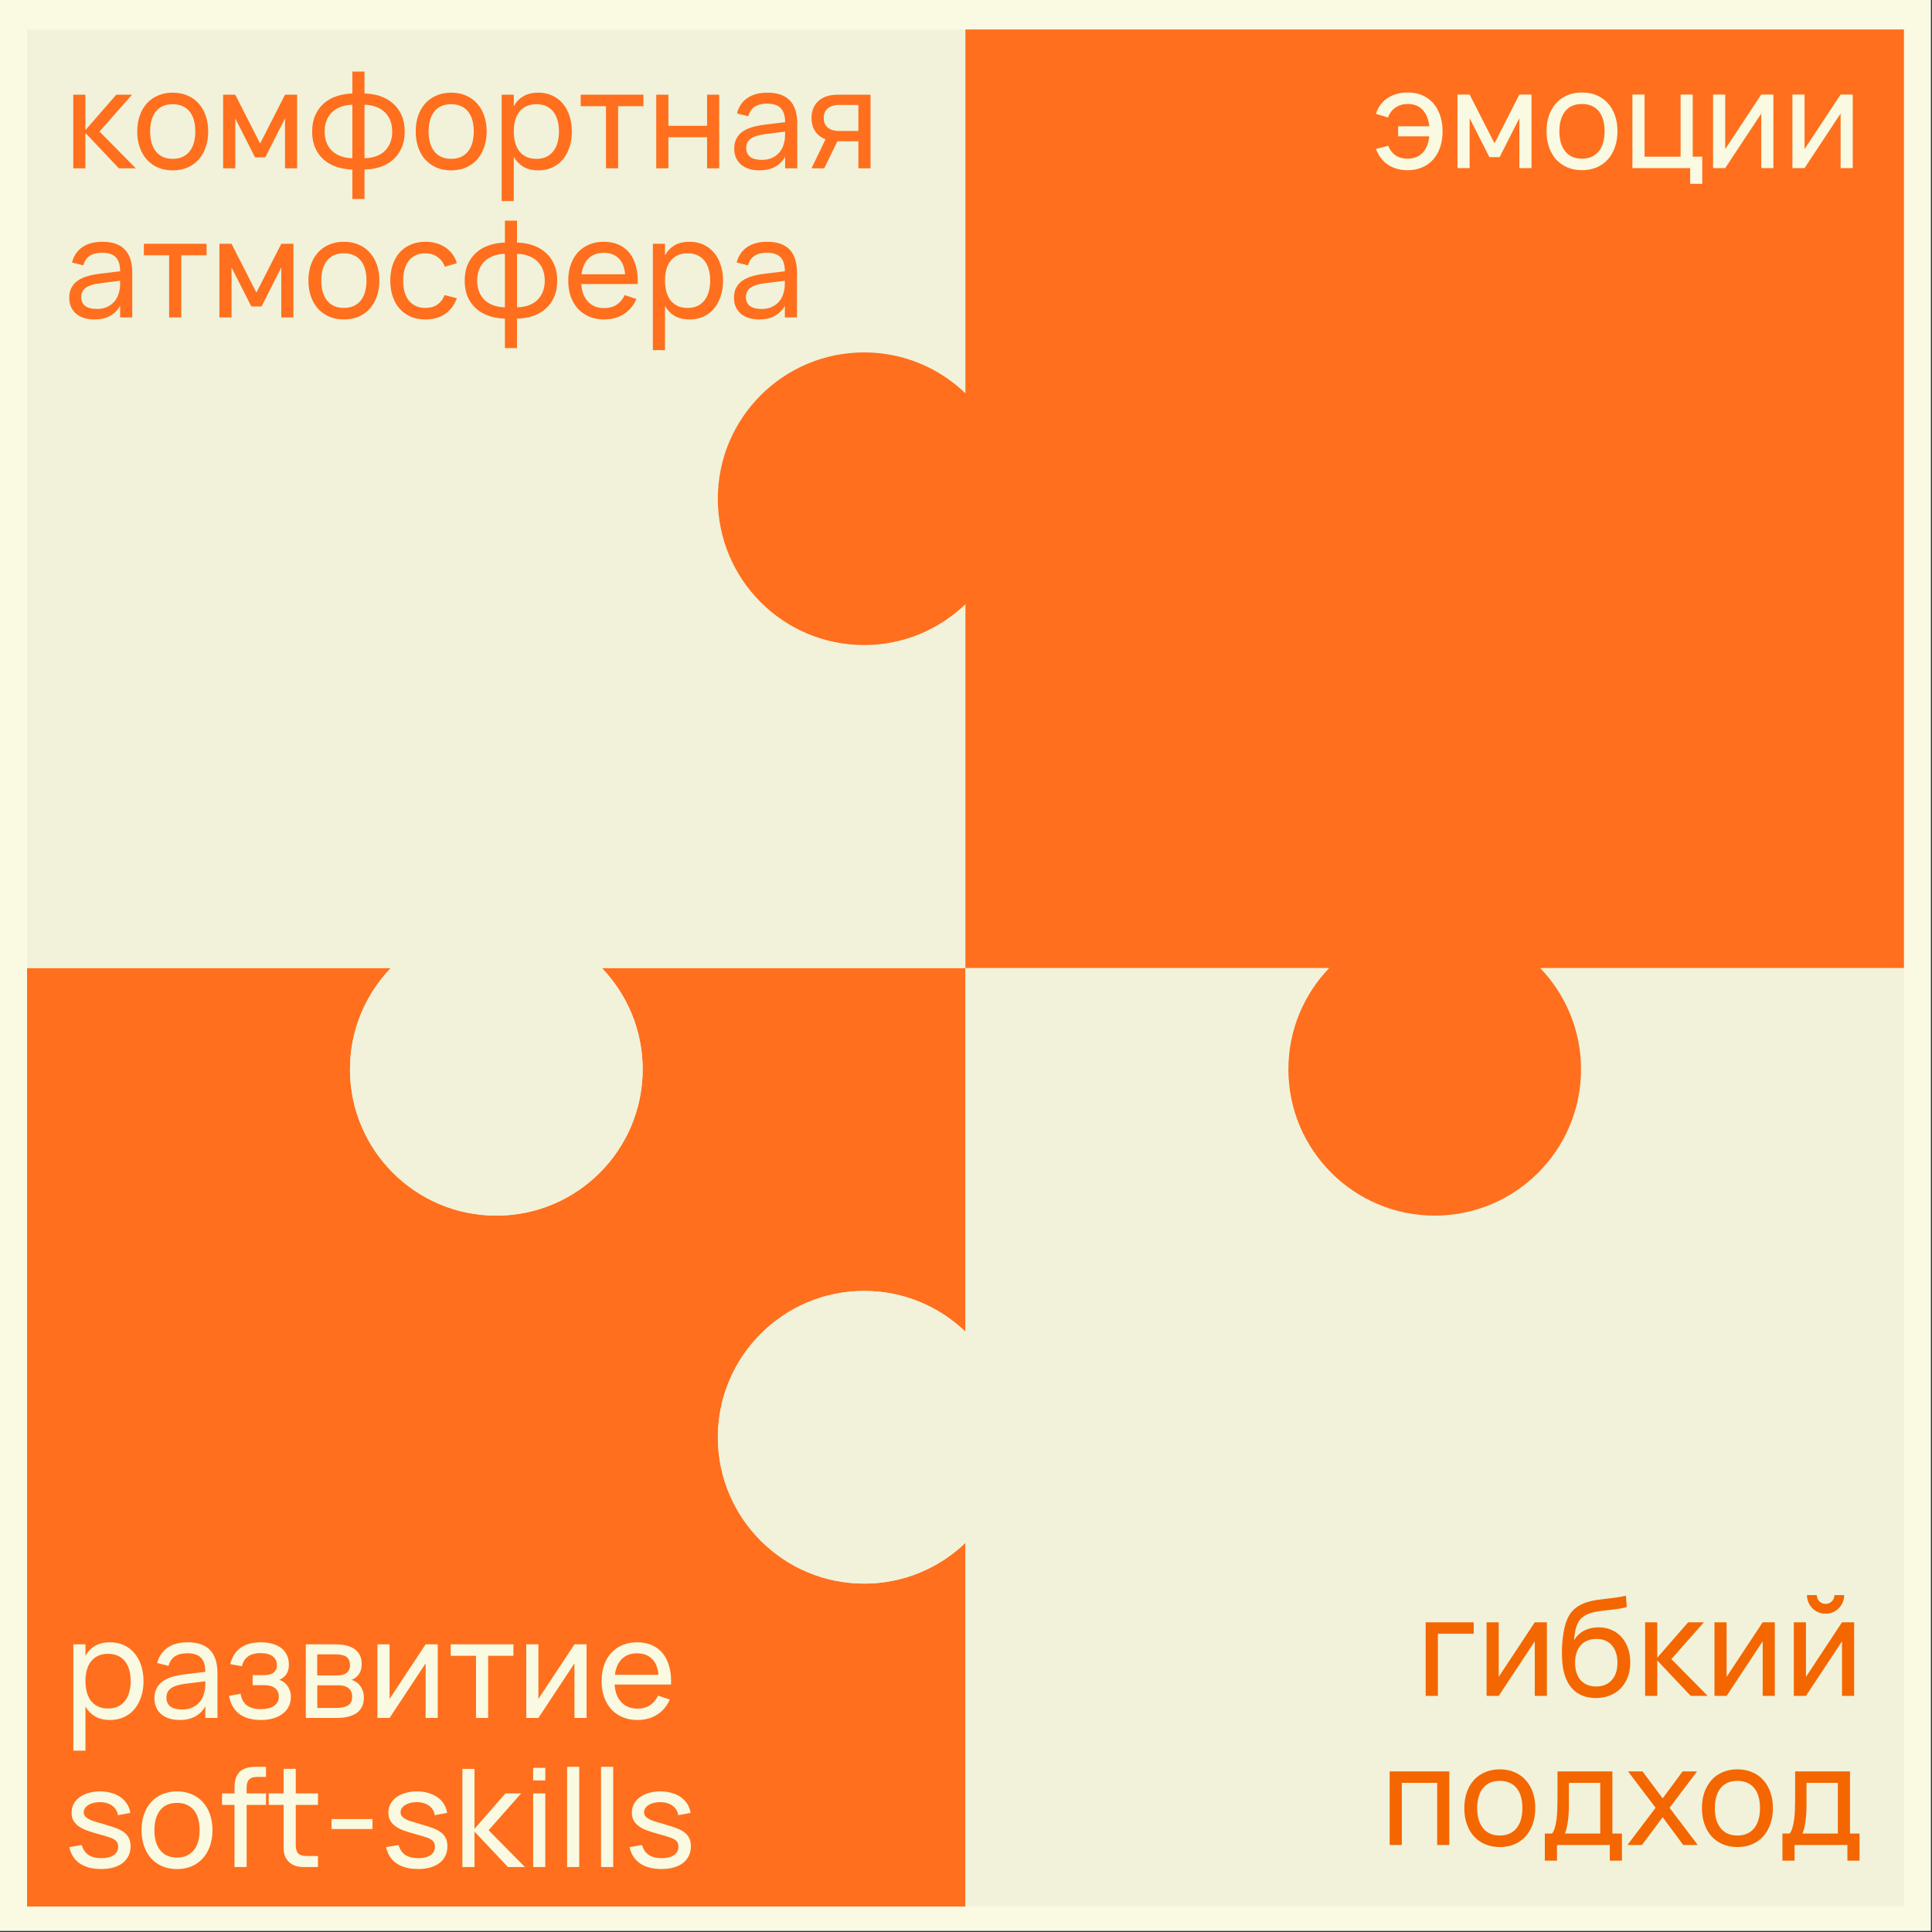 <?xml version="1.0" encoding="UTF-8"?> <svg xmlns="http://www.w3.org/2000/svg" width="622" height="622" viewBox="0 0 622 622" fill="none"><rect x="0" y="0" width="622" height="622" fill="#333333" stroke="none"/><rect width="621.656" height="621.656" fill="#F9FAE1"></rect><path d="M278.256 415.61C290.922 415.61 302.379 420.638 310.864 428.76V311.646H193.75C201.872 320.106 206.899 331.588 206.899 344.254C206.899 370.263 185.797 391.365 159.788 391.365C133.779 391.365 112.676 370.263 112.676 344.254C112.676 331.588 117.704 320.13 125.826 311.646H8.712V613.797H310.864V496.683C302.403 504.805 290.922 509.833 278.256 509.833C252.246 509.833 231.144 488.731 231.144 462.721C231.144 436.712 252.246 415.61 278.256 415.61Z" fill="#FF6F1D"></path><path d="M495.708 311.646C503.83 320.106 508.858 331.588 508.858 344.254C508.858 370.263 487.756 391.365 461.746 391.365C435.737 391.365 414.635 370.263 414.635 344.254C414.635 331.588 419.663 320.13 427.784 311.646H310.815V428.76C302.355 420.638 290.873 415.61 278.207 415.61C252.198 415.61 231.096 436.712 231.096 462.721C231.096 488.731 252.198 509.833 278.207 509.833C290.873 509.833 302.331 504.805 310.815 496.683V613.797H612.967V311.646H495.708Z" fill="#F1F2D9"></path><path d="M310.864 126.753C302.403 118.631 290.922 113.604 278.256 113.604C252.246 113.604 231.144 134.706 231.144 160.715C231.144 186.724 252.246 207.827 278.256 207.827C290.922 207.827 302.379 202.799 310.864 194.677V311.646H193.75C201.872 320.106 206.899 331.588 206.899 344.254C206.899 370.263 185.797 391.366 159.788 391.366C133.779 391.366 112.676 370.263 112.676 344.254C112.676 331.588 117.704 320.13 125.826 311.646H8.712V9.494H310.864V126.753Z" fill="#F1F2D9"></path><path d="M612.967 9.494H310.815V126.608C302.355 118.486 290.873 113.459 278.207 113.459C252.198 113.459 231.096 134.561 231.096 160.57C231.096 186.579 252.198 207.682 278.207 207.682C290.873 207.682 302.331 202.654 310.815 194.532V311.646H427.929C419.808 320.106 414.78 331.588 414.78 344.254C414.78 370.263 435.882 391.366 461.891 391.366C487.901 391.366 509.003 370.263 509.003 344.254C509.003 331.588 503.975 320.13 495.853 311.646H612.967V9.494Z" fill="#FF6F1D"></path><path d="M23.587 30.494H27.492V41.903L37.431 30.494H42.499L32.034 42.342L43.728 54.19H38.265L27.492 42.781V54.19H23.587V30.494ZM55.599 54.848C53.843 54.848 52.256 54.541 50.837 53.926C49.433 53.312 48.234 52.456 47.239 51.359C46.259 50.248 45.506 48.924 44.98 47.388C44.453 45.852 44.19 44.163 44.19 42.32C44.19 40.462 44.453 38.773 44.98 37.252C45.521 35.716 46.281 34.399 47.261 33.302C48.256 32.205 49.455 31.357 50.859 30.757C52.278 30.143 53.858 29.836 55.599 29.836C57.368 29.836 58.955 30.143 60.359 30.757C61.778 31.357 62.978 32.213 63.958 33.324C64.952 34.421 65.713 35.738 66.24 37.274C66.766 38.795 67.029 40.477 67.029 42.32C67.029 44.177 66.759 45.874 66.218 47.41C65.691 48.946 64.93 50.27 63.936 51.381C62.956 52.478 61.756 53.334 60.338 53.948C58.933 54.548 57.354 54.848 55.599 54.848ZM55.599 51.14C56.798 51.14 57.851 50.935 58.758 50.525C59.665 50.101 60.425 49.509 61.04 48.748C61.654 47.973 62.115 47.044 62.422 45.962C62.729 44.865 62.883 43.651 62.883 42.32C62.883 40.959 62.729 39.738 62.422 38.656C62.115 37.573 61.654 36.652 61.04 35.891C60.425 35.131 59.665 34.553 58.758 34.158C57.851 33.748 56.798 33.544 55.599 33.544C54.399 33.544 53.339 33.748 52.417 34.158C51.51 34.568 50.757 35.16 50.157 35.935C49.558 36.696 49.104 37.617 48.797 38.7C48.49 39.767 48.336 40.974 48.336 42.32C48.336 43.68 48.49 44.901 48.797 45.984C49.119 47.066 49.587 47.995 50.201 48.77C50.816 49.531 51.569 50.116 52.461 50.525C53.368 50.935 54.414 51.14 55.599 51.14ZM71.838 54.19V30.494H75.743L83.751 46.203L91.76 30.494H95.665V54.19H91.76V38.107L85.397 50.657H82.106L75.743 38.107V54.19H71.838ZM113.442 54.584C111.672 54.541 109.997 54.263 108.417 53.751C106.852 53.224 105.477 52.456 104.293 51.447C103.123 50.438 102.194 49.18 101.506 47.673C100.833 46.152 100.497 44.382 100.497 42.364C100.497 40.345 100.833 38.583 101.506 37.076C102.194 35.555 103.123 34.282 104.293 33.258C105.477 32.235 106.852 31.467 108.417 30.955C109.997 30.428 111.672 30.143 113.442 30.099V23.034H117.347V30.099C119.132 30.128 120.806 30.406 122.371 30.933C123.936 31.459 125.304 32.235 126.474 33.258C127.659 34.268 128.588 35.533 129.261 37.054C129.948 38.575 130.292 40.345 130.292 42.364C130.292 44.382 129.948 46.152 129.261 47.673C128.588 49.18 127.659 50.445 126.474 51.469C125.304 52.478 123.936 53.246 122.371 53.773C120.806 54.285 119.132 54.555 117.347 54.584V64.062H113.442V54.584ZM117.347 50.942C118.693 50.913 119.914 50.708 121.011 50.328C122.123 49.933 123.066 49.37 123.841 48.639C124.617 47.893 125.216 46.993 125.64 45.94C126.065 44.887 126.277 43.695 126.277 42.364C126.277 41.018 126.065 39.819 125.64 38.766C125.216 37.712 124.617 36.82 123.841 36.089C123.066 35.343 122.123 34.772 121.011 34.377C119.914 33.968 118.693 33.748 117.347 33.719V50.942ZM113.442 33.719C112.096 33.748 110.875 33.968 109.778 34.377C108.681 34.772 107.737 35.343 106.947 36.089C106.172 36.82 105.573 37.712 105.148 38.766C104.724 39.819 104.512 41.018 104.512 42.364C104.512 43.695 104.724 44.887 105.148 45.94C105.573 46.993 106.172 47.885 106.947 48.617C107.737 49.348 108.681 49.911 109.778 50.306C110.875 50.701 112.096 50.913 113.442 50.942V33.719ZM145.245 54.848C143.489 54.848 141.902 54.541 140.484 53.926C139.079 53.312 137.88 52.456 136.885 51.359C135.905 50.248 135.152 48.924 134.626 47.388C134.099 45.852 133.836 44.163 133.836 42.32C133.836 40.462 134.099 38.773 134.626 37.252C135.167 35.716 135.927 34.399 136.907 33.302C137.902 32.205 139.101 31.357 140.506 30.757C141.924 30.143 143.504 29.836 145.245 29.836C147.014 29.836 148.602 30.143 150.006 30.757C151.424 31.357 152.624 32.213 153.604 33.324C154.598 34.421 155.359 35.738 155.886 37.274C156.412 38.795 156.675 40.477 156.675 42.32C156.675 44.177 156.405 45.874 155.864 47.41C155.337 48.946 154.577 50.27 153.582 51.381C152.602 52.478 151.403 53.334 149.984 53.948C148.58 54.548 147 54.848 145.245 54.848ZM145.245 51.14C146.444 51.14 147.497 50.935 148.404 50.525C149.311 50.101 150.071 49.509 150.686 48.748C151.3 47.973 151.761 47.044 152.068 45.962C152.375 44.865 152.529 43.651 152.529 42.32C152.529 40.959 152.375 39.738 152.068 38.656C151.761 37.573 151.3 36.652 150.686 35.891C150.071 35.131 149.311 34.553 148.404 34.158C147.497 33.748 146.444 33.544 145.245 33.544C144.045 33.544 142.985 33.748 142.063 34.158C141.156 34.568 140.403 35.16 139.803 35.935C139.204 36.696 138.75 37.617 138.443 38.7C138.136 39.767 137.982 40.974 137.982 42.32C137.982 43.68 138.136 44.901 138.443 45.984C138.765 47.066 139.233 47.995 139.847 48.77C140.462 49.531 141.215 50.116 142.107 50.525C143.014 50.935 144.06 51.14 145.245 51.14ZM161.506 64.721V30.494H165.411V34.202C166.172 32.827 167.196 31.759 168.483 30.999C169.785 30.224 171.401 29.836 173.332 29.836C174.97 29.836 176.455 30.143 177.786 30.757C179.117 31.372 180.25 32.235 181.186 33.346C182.123 34.443 182.839 35.76 183.337 37.295C183.848 38.817 184.104 40.492 184.104 42.32C184.104 44.177 183.848 45.874 183.337 47.41C182.825 48.946 182.101 50.27 181.164 51.381C180.228 52.478 179.095 53.334 177.764 53.948C176.433 54.548 174.955 54.848 173.332 54.848C171.401 54.848 169.785 54.46 168.483 53.685C167.196 52.91 166.172 51.842 165.411 50.482V64.721H161.506ZM172.674 51.14C173.902 51.14 174.97 50.928 175.877 50.504C176.784 50.065 177.537 49.458 178.137 48.682C178.751 47.907 179.204 46.978 179.497 45.896C179.804 44.814 179.958 43.622 179.958 42.32C179.958 40.989 179.804 39.782 179.497 38.7C179.19 37.617 178.729 36.696 178.115 35.935C177.515 35.175 176.762 34.59 175.855 34.18C174.948 33.756 173.888 33.544 172.674 33.544C171.43 33.544 170.355 33.763 169.448 34.202C168.542 34.626 167.788 35.226 167.189 36.001C166.589 36.762 166.143 37.683 165.85 38.766C165.558 39.833 165.411 41.018 165.411 42.32C165.411 43.651 165.565 44.865 165.872 45.962C166.179 47.044 166.633 47.973 167.232 48.748C167.847 49.509 168.607 50.101 169.514 50.525C170.421 50.935 171.474 51.14 172.674 51.14ZM195.096 54.19V34.18H186.957V30.494H207.142V34.18H199.002V54.19H195.096ZM211.278 54.19V30.494H215.183V40.499H227.645V30.494H231.551V54.19H227.645V44.185H215.183V54.19H211.278ZM247.043 29.836C250.276 29.836 252.689 30.67 254.284 32.337C255.878 33.99 256.675 36.498 256.675 39.862V54.19H252.77V50.46C251.936 51.908 250.824 53.005 249.435 53.751C248.06 54.482 246.414 54.848 244.498 54.848C243.255 54.848 242.129 54.687 241.119 54.365C240.125 54.043 239.276 53.582 238.574 52.983C237.872 52.368 237.331 51.637 236.951 50.789C236.57 49.926 236.38 48.96 236.38 47.893C236.38 46.679 236.6 45.626 237.039 44.733C237.492 43.841 238.128 43.088 238.947 42.473C239.781 41.859 240.783 41.369 241.953 41.003C243.138 40.638 244.469 40.36 245.946 40.17L252.77 39.336C252.755 37.259 252.28 35.745 251.344 34.794C250.407 33.844 248.959 33.368 246.999 33.368C245.317 33.368 243.979 33.697 242.984 34.355C241.99 35.014 241.295 36.038 240.9 37.427L237.258 36.506C237.843 34.326 238.969 32.673 240.637 31.547C242.319 30.406 244.454 29.836 247.043 29.836ZM246.385 43.175C244.22 43.453 242.655 43.943 241.69 44.645C240.724 45.333 240.242 46.328 240.242 47.629C240.242 48.902 240.666 49.86 241.514 50.504C242.363 51.147 243.628 51.469 245.31 51.469C246.231 51.469 247.08 51.344 247.855 51.096C248.645 50.833 249.34 50.467 249.939 49.999C250.554 49.531 251.066 48.968 251.475 48.309C251.899 47.651 252.207 46.92 252.397 46.115C252.587 45.516 252.697 44.887 252.726 44.229C252.755 43.57 252.77 42.978 252.77 42.452V42.386L246.385 43.175ZM261.26 54.19L265.78 44.843C264.274 44.273 263.14 43.38 262.379 42.166C261.633 40.952 261.26 39.555 261.26 37.976C261.26 36.908 261.436 35.921 261.787 35.014C262.138 34.092 262.657 33.302 263.345 32.644C264.047 31.971 264.917 31.445 265.956 31.064C267.009 30.684 268.237 30.494 269.642 30.494H280.261V54.19H276.355V45.479H269.598L265.363 54.19H261.26ZM270.146 33.785C269.298 33.785 268.559 33.895 267.93 34.114C267.316 34.319 266.804 34.611 266.394 34.992C265.985 35.358 265.678 35.796 265.473 36.308C265.283 36.82 265.188 37.376 265.188 37.976C265.188 38.575 265.283 39.131 265.473 39.643C265.678 40.155 265.985 40.601 266.394 40.981C266.804 41.347 267.316 41.64 267.93 41.859C268.559 42.064 269.298 42.166 270.146 42.166H276.355V33.785H270.146ZM32.955 77.836C36.188 77.836 38.601 78.67 40.196 80.337C41.79 81.99 42.587 84.498 42.587 87.862V102.189H38.682V98.46C37.848 99.908 36.736 101.005 35.347 101.751C33.972 102.482 32.326 102.848 30.41 102.848C29.167 102.848 28.041 102.687 27.031 102.365C26.037 102.043 25.188 101.582 24.486 100.983C23.784 100.368 23.243 99.637 22.863 98.789C22.483 97.926 22.292 96.96 22.292 95.893C22.292 94.679 22.512 93.626 22.951 92.733C23.404 91.841 24.04 91.088 24.859 90.473C25.693 89.859 26.695 89.369 27.865 89.003C29.05 88.638 30.381 88.36 31.858 88.17L38.682 87.336C38.667 85.259 38.192 83.745 37.255 82.794C36.319 81.844 34.871 81.368 32.911 81.368C31.229 81.368 29.891 81.697 28.896 82.356C27.902 83.014 27.207 84.038 26.812 85.427L23.17 84.506C23.755 82.326 24.881 80.674 26.549 79.547C28.231 78.406 30.366 77.836 32.955 77.836ZM32.297 91.175C30.132 91.453 28.567 91.943 27.602 92.645C26.637 93.333 26.154 94.328 26.154 95.629C26.154 96.902 26.578 97.86 27.426 98.504C28.275 99.147 29.54 99.469 31.222 99.469C32.144 99.469 32.992 99.344 33.767 99.096C34.557 98.833 35.252 98.467 35.851 97.999C36.466 97.531 36.978 96.968 37.387 96.309C37.811 95.651 38.118 94.92 38.309 94.115C38.499 93.516 38.608 92.887 38.638 92.229C38.667 91.57 38.682 90.978 38.682 90.451V90.386L32.297 91.175ZM54.457 102.189V82.18H46.317V78.494H66.502V82.18H58.362V102.189H54.457ZM70.638 102.189V78.494H74.543L82.552 94.203L90.56 78.494H94.465V102.189H90.56V86.107L84.197 98.657H80.906L74.543 86.107V102.189H70.638ZM110.706 102.848C108.951 102.848 107.364 102.54 105.945 101.926C104.541 101.312 103.341 100.456 102.347 99.359C101.367 98.248 100.614 96.924 100.087 95.388C99.56 93.852 99.297 92.163 99.297 90.32C99.297 88.462 99.56 86.773 100.087 85.252C100.628 83.716 101.389 82.399 102.369 81.302C103.363 80.205 104.563 79.357 105.967 78.757C107.386 78.143 108.965 77.836 110.706 77.836C112.476 77.836 114.063 78.143 115.467 78.757C116.886 79.357 118.085 80.213 119.065 81.324C120.06 82.421 120.82 83.738 121.347 85.274C121.874 86.795 122.137 88.477 122.137 90.32C122.137 92.177 121.866 93.874 121.325 95.41C120.799 96.946 120.038 98.269 119.043 99.381C118.063 100.478 116.864 101.334 115.445 101.948C114.041 102.548 112.461 102.848 110.706 102.848ZM110.706 99.14C111.905 99.14 112.959 98.935 113.865 98.525C114.772 98.101 115.533 97.509 116.147 96.748C116.762 95.973 117.222 95.044 117.529 93.962C117.837 92.865 117.99 91.651 117.99 90.32C117.99 88.96 117.837 87.738 117.529 86.656C117.222 85.573 116.762 84.652 116.147 83.891C115.533 83.131 114.772 82.553 113.865 82.158C112.959 81.749 111.905 81.544 110.706 81.544C109.507 81.544 108.446 81.749 107.525 82.158C106.618 82.568 105.865 83.16 105.265 83.935C104.665 84.696 104.212 85.617 103.905 86.7C103.597 87.767 103.444 88.974 103.444 90.32C103.444 91.68 103.597 92.901 103.905 93.984C104.226 95.066 104.694 95.995 105.309 96.77C105.923 97.531 106.676 98.116 107.569 98.525C108.475 98.935 109.521 99.14 110.706 99.14ZM136.95 102.848C135.195 102.848 133.615 102.548 132.211 101.948C130.822 101.334 129.637 100.478 128.657 99.381C127.691 98.284 126.946 96.968 126.419 95.432C125.907 93.896 125.651 92.199 125.651 90.342C125.651 88.455 125.914 86.744 126.441 85.208C126.967 83.672 127.713 82.363 128.679 81.281C129.659 80.183 130.851 79.335 132.255 78.735C133.659 78.136 135.239 77.836 136.994 77.836C138.252 77.836 139.422 77.997 140.505 78.319C141.602 78.64 142.582 79.101 143.445 79.701C144.322 80.286 145.068 81.003 145.682 81.851C146.311 82.699 146.779 83.657 147.087 84.725L143.225 85.888C142.713 84.513 141.901 83.445 140.79 82.685C139.693 81.924 138.413 81.544 136.95 81.544C135.78 81.544 134.749 81.756 133.857 82.18C132.964 82.59 132.218 83.175 131.619 83.935C131.019 84.696 130.566 85.617 130.258 86.7C129.951 87.782 129.798 88.996 129.798 90.342C129.798 91.658 129.944 92.858 130.237 93.94C130.544 95.022 130.997 95.951 131.597 96.726C132.197 97.487 132.943 98.079 133.835 98.504C134.727 98.928 135.765 99.14 136.95 99.14C138.515 99.14 139.802 98.781 140.812 98.065C141.836 97.348 142.611 96.324 143.137 94.993L147.087 96.024C146.253 98.248 144.966 99.944 143.225 101.114C141.499 102.27 139.408 102.848 136.95 102.848ZM162.55 102.584C160.78 102.54 159.105 102.263 157.526 101.751C155.961 101.224 154.586 100.456 153.401 99.447C152.231 98.438 151.302 97.18 150.615 95.673C149.942 94.152 149.605 92.382 149.605 90.364C149.605 88.345 149.942 86.583 150.615 85.076C151.302 83.555 152.231 82.282 153.401 81.258C154.586 80.235 155.961 79.467 157.526 78.955C159.105 78.428 160.78 78.143 162.55 78.099V71.034H166.455V78.099C168.24 78.128 169.915 78.406 171.48 78.933C173.045 79.459 174.412 80.235 175.582 81.258C176.767 82.268 177.696 83.533 178.369 85.054C179.056 86.575 179.4 88.345 179.4 90.364C179.4 92.382 179.056 94.152 178.369 95.673C177.696 97.18 176.767 98.445 175.582 99.469C174.412 100.478 173.045 101.246 171.48 101.773C169.915 102.285 168.24 102.555 166.455 102.584V112.063H162.55V102.584ZM166.455 98.942C167.801 98.913 169.022 98.708 170.119 98.328C171.231 97.933 172.174 97.37 172.95 96.639C173.725 95.893 174.325 94.993 174.749 93.94C175.173 92.887 175.385 91.695 175.385 90.364C175.385 89.018 175.173 87.819 174.749 86.766C174.325 85.712 173.725 84.82 172.95 84.089C172.174 83.343 171.231 82.772 170.119 82.377C169.022 81.968 167.801 81.749 166.455 81.719V98.942ZM162.55 81.719C161.204 81.749 159.983 81.968 158.886 82.377C157.789 82.772 156.846 83.343 156.056 84.089C155.28 84.82 154.681 85.712 154.257 86.766C153.832 87.819 153.62 89.018 153.62 90.364C153.62 91.695 153.832 92.887 154.257 93.94C154.681 94.993 155.28 95.885 156.056 96.617C156.846 97.348 157.789 97.911 158.886 98.306C159.983 98.701 161.204 98.913 162.55 98.942V81.719ZM194.441 99.184C196.079 99.184 197.439 98.825 198.522 98.109C199.604 97.392 200.474 96.361 201.132 95.015L204.906 96.266C203.97 98.386 202.595 100.017 200.781 101.158C198.982 102.285 196.869 102.848 194.441 102.848C192.715 102.848 191.142 102.548 189.724 101.948C188.305 101.348 187.091 100.507 186.081 99.425C185.087 98.328 184.312 97.012 183.756 95.476C183.215 93.94 182.944 92.229 182.944 90.342C182.944 88.44 183.215 86.722 183.756 85.186C184.297 83.635 185.065 82.319 186.06 81.237C187.069 80.154 188.275 79.32 189.68 78.735C191.084 78.136 192.642 77.836 194.353 77.836C196.167 77.836 197.776 78.15 199.18 78.779C200.584 79.408 201.754 80.308 202.69 81.478C203.626 82.648 204.314 84.074 204.753 85.756C205.206 87.438 205.389 89.332 205.301 91.439H187.135C187.222 92.667 187.449 93.764 187.815 94.73C188.195 95.68 188.7 96.485 189.329 97.143C189.958 97.801 190.696 98.306 191.545 98.657C192.408 99.008 193.373 99.184 194.441 99.184ZM201.242 88.301C201.067 86.078 200.386 84.374 199.202 83.189C198.017 81.99 196.401 81.39 194.353 81.39C192.334 81.39 190.711 81.99 189.482 83.189C188.268 84.389 187.515 86.093 187.222 88.301H201.242ZM210.186 112.721V78.494H214.091V82.202C214.852 80.827 215.876 79.759 217.163 78.999C218.465 78.224 220.081 77.836 222.012 77.836C223.65 77.836 225.134 78.143 226.465 78.757C227.796 79.372 228.93 80.235 229.866 81.346C230.802 82.443 231.519 83.76 232.016 85.296C232.528 86.817 232.784 88.492 232.784 90.32C232.784 92.177 232.528 93.874 232.016 95.41C231.504 96.946 230.78 98.269 229.844 99.381C228.908 100.478 227.775 101.334 226.443 101.948C225.112 102.548 223.635 102.848 222.012 102.848C220.081 102.848 218.465 102.46 217.163 101.685C215.876 100.91 214.852 99.842 214.091 98.482V112.721H210.186ZM221.353 99.14C222.582 99.14 223.65 98.928 224.557 98.504C225.464 98.065 226.217 97.458 226.816 96.683C227.431 95.907 227.884 94.978 228.177 93.896C228.484 92.814 228.638 91.622 228.638 90.32C228.638 88.989 228.484 87.782 228.177 86.7C227.87 85.617 227.409 84.696 226.795 83.935C226.195 83.175 225.442 82.59 224.535 82.18C223.628 81.756 222.567 81.544 221.353 81.544C220.11 81.544 219.035 81.763 218.128 82.202C217.221 82.626 216.468 83.226 215.868 84.001C215.269 84.762 214.823 85.683 214.53 86.766C214.237 87.833 214.091 89.018 214.091 90.32C214.091 91.651 214.245 92.865 214.552 93.962C214.859 95.044 215.313 95.973 215.912 96.748C216.527 97.509 217.287 98.101 218.194 98.525C219.101 98.935 220.154 99.14 221.353 99.14ZM246.958 77.836C250.19 77.836 252.603 78.67 254.198 80.337C255.792 81.99 256.589 84.498 256.589 87.862V102.189H252.684V98.46C251.85 99.908 250.739 101.005 249.349 101.751C247.974 102.482 246.329 102.848 244.412 102.848C243.169 102.848 242.043 102.687 241.034 102.365C240.039 102.043 239.191 101.582 238.489 100.983C237.787 100.368 237.245 99.637 236.865 98.789C236.485 97.926 236.295 96.96 236.295 95.893C236.295 94.679 236.514 93.626 236.953 92.733C237.406 91.841 238.043 91.088 238.862 90.473C239.695 89.859 240.697 89.369 241.867 89.003C243.052 88.638 244.383 88.36 245.861 88.17L252.684 87.336C252.669 85.259 252.194 83.745 251.258 82.794C250.322 81.844 248.874 81.368 246.914 81.368C245.232 81.368 243.893 81.697 242.899 82.356C241.904 83.014 241.209 84.038 240.814 85.427L237.172 84.506C237.757 82.326 238.884 80.674 240.551 79.547C242.233 78.406 244.369 77.836 246.958 77.836ZM246.299 91.175C244.135 91.453 242.57 91.943 241.604 92.645C240.639 93.333 240.156 94.328 240.156 95.629C240.156 96.902 240.58 97.86 241.429 98.504C242.277 99.147 243.542 99.469 245.224 99.469C246.146 99.469 246.994 99.344 247.769 99.096C248.559 98.833 249.254 98.467 249.854 97.999C250.468 97.531 250.98 96.968 251.389 96.309C251.814 95.651 252.121 94.92 252.311 94.115C252.501 93.516 252.611 92.887 252.64 92.229C252.669 91.57 252.684 90.978 252.684 90.451V90.386L246.299 91.175Z" fill="#FF6F1D"></path><path d="M453.148 54.786C450.69 54.786 448.591 54.201 446.85 53.031C445.109 51.861 443.822 50.171 442.988 47.962L446.938 46.931C447.479 48.291 448.262 49.322 449.286 50.025C450.325 50.727 451.605 51.078 453.126 51.078C455.203 51.078 456.834 50.441 458.019 49.169C459.204 47.896 459.914 46.133 460.148 43.881H450.12V40.655H460.148C459.928 38.461 459.233 36.72 458.063 35.432C456.893 34.131 455.276 33.48 453.214 33.48C451.722 33.48 450.412 33.86 449.286 34.621C448.174 35.367 447.362 36.435 446.85 37.824L442.988 36.661C443.413 35.242 444.1 34.021 445.051 32.997C446.002 31.958 447.172 31.161 448.562 30.605C449.952 30.049 451.488 29.771 453.17 29.771C455.481 29.771 457.485 30.298 459.182 31.351C460.879 32.39 462.174 33.86 463.066 35.762C463.973 37.649 464.427 39.828 464.427 42.301C464.427 44.758 463.973 46.931 463.066 48.818C462.174 50.69 460.879 52.153 459.182 53.206C457.485 54.26 455.474 54.786 453.148 54.786ZM469.233 54.128V30.43H473.139L481.148 46.141L489.157 30.43H493.063V54.128H489.157V38.044L482.794 50.595H479.502L473.139 38.044V54.128H469.233ZM509.306 54.786C507.551 54.786 505.963 54.479 504.544 53.865C503.14 53.25 501.941 52.394 500.946 51.297C499.966 50.185 499.212 48.862 498.686 47.326C498.159 45.79 497.896 44.1 497.896 42.257C497.896 40.399 498.159 38.709 498.686 37.188C499.227 35.652 499.988 34.335 500.968 33.238C501.963 32.141 503.162 31.293 504.566 30.693C505.985 30.078 507.565 29.771 509.306 29.771C511.076 29.771 512.663 30.078 514.068 30.693C515.487 31.293 516.686 32.148 517.666 33.26C518.661 34.357 519.422 35.674 519.948 37.21C520.475 38.731 520.738 40.414 520.738 42.257C520.738 44.115 520.468 45.812 519.927 47.348C519.4 48.884 518.639 50.208 517.644 51.319C516.664 52.416 515.465 53.272 514.046 53.887C512.641 54.486 511.062 54.786 509.306 54.786ZM509.306 51.078C510.506 51.078 511.559 50.873 512.466 50.464C513.373 50.039 514.134 49.447 514.748 48.686C515.362 47.911 515.823 46.982 516.13 45.899C516.438 44.802 516.591 43.588 516.591 42.257C516.591 40.896 516.438 39.675 516.13 38.592C515.823 37.51 515.362 36.588 514.748 35.828C514.134 35.067 513.373 34.489 512.466 34.094C511.559 33.684 510.506 33.48 509.306 33.48C508.107 33.48 507.046 33.684 506.124 34.094C505.217 34.504 504.464 35.096 503.864 35.871C503.264 36.632 502.811 37.554 502.504 38.636C502.197 39.704 502.043 40.911 502.043 42.257C502.043 43.617 502.197 44.839 502.504 45.921C502.826 47.004 503.294 47.933 503.908 48.708C504.523 49.469 505.276 50.054 506.168 50.464C507.075 50.873 508.121 51.078 509.306 51.078ZM544.133 59.175V54.128H525.548V30.43H529.454V50.441H541.061V30.43H544.967V50.441H548.039V59.175H544.133ZM570.939 30.43V54.128H567.033V36.552L555.425 54.128H551.519V30.43H555.425V48.006L567.033 30.43H570.939ZM596.482 30.43V54.128H592.576V36.552L580.968 54.128H577.062V30.43H580.968V48.006L592.576 30.43H596.482Z" fill="#F9FAE1"></path><path d="M458.992 545.989V522.291H474.462V525.977H462.92V545.989H458.992ZM498.019 522.291V545.989H494.113V528.413L482.505 545.989H478.599V522.291H482.505V539.867L494.113 522.291H498.019ZM513.665 546.669C511.983 546.655 510.491 546.362 509.189 545.792C507.902 545.221 506.804 544.402 505.897 543.334C504.991 542.252 504.288 540.942 503.791 539.406C503.294 537.856 503.001 536.108 502.913 534.162C502.855 533.197 502.84 532.107 502.869 530.892C502.899 529.678 502.986 528.486 503.133 527.316C503.279 526.131 503.462 525.034 503.681 524.024C503.915 523.015 504.215 522.093 504.581 521.26C504.961 520.411 505.422 519.65 505.963 518.977C506.505 518.305 507.156 517.719 507.916 517.222C508.633 516.754 509.372 516.381 510.132 516.103C510.893 515.81 511.676 515.576 512.48 515.401C513.285 515.225 514.111 515.086 514.96 514.984C515.823 514.867 516.708 514.757 517.615 514.655C518.537 514.552 519.48 514.435 520.446 514.304C521.411 514.157 522.413 513.967 523.452 513.733L523.737 517.42C522.245 517.771 520.855 518.019 519.568 518.166C518.281 518.297 517.081 518.429 515.969 518.561C514.872 518.692 513.848 518.868 512.897 519.087C511.961 519.292 511.083 519.636 510.264 520.118C509.708 520.44 509.233 520.821 508.838 521.26C508.443 521.698 508.106 522.232 507.828 522.861C507.551 523.476 507.324 524.207 507.148 525.056C506.987 525.904 506.856 526.899 506.753 528.04C507.675 526.606 508.801 525.56 510.132 524.902C511.464 524.244 512.978 523.915 514.675 523.915C516.181 523.915 517.557 524.185 518.8 524.727C520.058 525.268 521.133 526.036 522.026 527.031C522.918 528.025 523.613 529.218 524.11 530.607C524.608 531.982 524.856 533.518 524.856 535.215C524.856 536.956 524.586 538.536 524.044 539.955C523.503 541.359 522.742 542.566 521.762 543.576C520.782 544.57 519.605 545.338 518.229 545.88C516.854 546.421 515.333 546.684 513.665 546.669ZM513.797 542.961C514.894 542.961 515.874 542.786 516.737 542.434C517.6 542.069 518.325 541.557 518.91 540.898C519.509 540.226 519.963 539.421 520.27 538.485C520.577 537.549 520.731 536.503 520.731 535.347C520.731 534.162 520.577 533.101 520.27 532.165C519.978 531.214 519.539 530.402 518.954 529.73C518.383 529.057 517.681 528.545 516.847 528.194C516.013 527.828 515.062 527.645 513.994 527.645C512.883 527.645 511.895 527.828 511.032 528.194C510.184 528.545 509.467 529.057 508.882 529.73C508.297 530.388 507.85 531.192 507.543 532.143C507.236 533.094 507.082 534.162 507.082 535.347C507.082 536.503 507.236 537.556 507.543 538.507C507.85 539.443 508.289 540.24 508.86 540.898C509.445 541.557 510.154 542.069 510.988 542.434C511.822 542.786 512.758 542.961 513.797 542.961ZM529.642 522.291H533.548V533.701L543.488 522.291H548.557L538.09 534.14L549.786 545.989H544.322L533.548 534.579V545.989H529.642V522.291ZM571.39 522.291V545.989H567.485V528.413L555.877 545.989H551.971V522.291H555.877V539.867L567.485 522.291H571.39ZM587.739 519.526C586.657 519.526 585.655 519.263 584.733 518.736C583.811 518.195 583.08 517.463 582.539 516.542C582.012 515.62 581.749 514.618 581.749 513.536H584.909C584.909 514.048 585.033 514.523 585.282 514.962C585.545 515.386 585.889 515.73 586.313 515.993C586.752 516.242 587.227 516.366 587.739 516.366C588.266 516.366 588.741 516.242 589.166 515.993C589.604 515.73 589.948 515.386 590.197 514.962C590.446 514.523 590.57 514.048 590.57 513.536H593.73C593.73 514.618 593.459 515.62 592.918 516.542C592.391 517.463 591.667 518.195 590.745 518.736C589.838 519.263 588.836 519.526 587.739 519.526ZM596.933 522.291V545.989H593.028V528.413L581.42 545.989H577.514V522.291H581.42V539.867L593.028 522.291H596.933ZM447.399 593.989V570.291H466.599V593.989H462.693V573.977H451.305V593.989H447.399ZM482.843 594.648C481.088 594.648 479.501 594.34 478.082 593.726C476.677 593.112 475.478 592.256 474.483 591.159C473.503 590.047 472.75 588.723 472.223 587.187C471.696 585.651 471.433 583.961 471.433 582.118C471.433 580.26 471.696 578.571 472.223 577.049C472.764 575.513 473.525 574.197 474.505 573.1C475.5 572.002 476.699 571.154 478.104 570.554C479.523 569.94 481.103 569.633 482.843 569.633C484.613 569.633 486.201 569.94 487.605 570.554C489.024 571.154 490.223 572.01 491.204 573.121C492.198 574.219 492.959 575.535 493.486 577.071C494.012 578.593 494.276 580.275 494.276 582.118C494.276 583.976 494.005 585.673 493.464 587.209C492.937 588.745 492.176 590.069 491.182 591.181C490.202 592.278 489.002 593.133 487.583 593.748C486.179 594.348 484.599 594.648 482.843 594.648ZM482.843 590.939C484.043 590.939 485.096 590.734 486.003 590.325C486.91 589.901 487.671 589.308 488.285 588.547C488.9 587.772 489.36 586.843 489.668 585.761C489.975 584.663 490.128 583.449 490.128 582.118C490.128 580.758 489.975 579.536 489.668 578.454C489.36 577.371 488.9 576.45 488.285 575.689C487.671 574.928 486.91 574.35 486.003 573.955C485.096 573.546 484.043 573.341 482.843 573.341C481.644 573.341 480.583 573.546 479.662 573.955C478.755 574.365 478.001 574.957 477.401 575.733C476.802 576.493 476.348 577.415 476.041 578.498C475.734 579.565 475.58 580.772 475.58 582.118C475.58 583.479 475.734 584.7 476.041 585.783C476.363 586.865 476.831 587.794 477.445 588.569C478.06 589.33 478.813 589.915 479.705 590.325C480.612 590.734 481.658 590.939 482.843 590.939ZM497.351 590.303H499.655C500.036 589.864 500.336 589.264 500.555 588.504C500.789 587.728 500.972 586.843 501.104 585.848C501.235 584.854 501.323 583.778 501.367 582.623C501.411 581.453 501.433 580.253 501.433 579.024V570.291H519.097V590.303H522.169V599.036H518.263V593.989H501.257V599.036H497.351V590.303ZM515.191 590.303V573.977H505.097V581.087C505.097 582.082 505.068 583.04 505.009 583.961C504.951 584.868 504.863 585.724 504.746 586.529C504.629 587.319 504.49 588.035 504.329 588.679C504.183 589.323 504.007 589.864 503.803 590.303H515.191ZM523.945 593.989L533.008 582.008L524.143 570.291H528.795L535.29 578.98L541.719 570.291H546.371L537.506 582.008L546.59 593.989H541.917L535.29 585.037L528.619 593.989H523.945ZM559.344 594.648C557.588 594.648 556.001 594.34 554.582 593.726C553.178 593.112 551.978 592.256 550.983 591.159C550.003 590.047 549.25 588.723 548.723 587.187C548.197 585.651 547.933 583.961 547.933 582.118C547.933 580.26 548.197 578.571 548.723 577.049C549.265 575.513 550.025 574.197 551.005 573.1C552 572.002 553.2 571.154 554.604 570.554C556.023 569.94 557.603 569.633 559.344 569.633C561.114 569.633 562.701 569.94 564.105 570.554C565.524 571.154 566.724 572.01 567.704 573.121C568.699 574.219 569.459 575.535 569.986 577.071C570.513 578.593 570.776 580.275 570.776 582.118C570.776 583.976 570.505 585.673 569.964 587.209C569.437 588.745 568.677 590.069 567.682 591.181C566.702 592.278 565.502 593.133 564.083 593.748C562.679 594.348 561.099 594.648 559.344 594.648ZM559.344 590.939C560.543 590.939 561.597 590.734 562.504 590.325C563.41 589.901 564.171 589.308 564.786 588.547C565.4 587.772 565.861 586.843 566.168 585.761C566.475 584.663 566.629 583.449 566.629 582.118C566.629 580.758 566.475 579.536 566.168 578.454C565.861 577.371 565.4 576.45 564.786 575.689C564.171 574.928 563.41 574.35 562.504 573.955C561.597 573.546 560.543 573.341 559.344 573.341C558.144 573.341 557.084 573.546 556.162 573.955C555.255 574.365 554.502 574.957 553.902 575.733C553.302 576.493 552.849 577.415 552.541 578.498C552.234 579.565 552.081 580.772 552.081 582.118C552.081 583.479 552.234 584.7 552.541 585.783C552.863 586.865 553.331 587.794 553.946 588.569C554.56 589.33 555.314 589.915 556.206 590.325C557.113 590.734 558.159 590.939 559.344 590.939ZM573.852 590.303H576.156C576.536 589.864 576.836 589.264 577.055 588.504C577.29 587.728 577.472 586.843 577.604 585.848C577.736 584.854 577.823 583.778 577.867 582.623C577.911 581.453 577.933 580.253 577.933 579.024V570.291H595.597V590.303H598.669V599.036H594.763V593.989H577.758V599.036H573.852V590.303ZM591.691 590.303V573.977H581.598V581.087C581.598 582.082 581.568 583.04 581.51 583.961C581.451 584.868 581.364 585.724 581.247 586.529C581.13 587.319 580.991 588.035 580.83 588.679C580.683 589.323 580.508 589.864 580.303 590.303H591.691Z" fill="#F46600"></path><path d="M23.609 563.619V529.388H27.515V533.096C28.276 531.721 29.3 530.653 30.587 529.892C31.889 529.117 33.505 528.729 35.436 528.729C37.075 528.729 38.56 529.036 39.891 529.651C41.222 530.265 42.356 531.128 43.292 532.24C44.228 533.337 44.945 534.654 45.442 536.19C45.954 537.711 46.21 539.386 46.21 541.215C46.21 543.073 45.954 544.77 45.442 546.306C44.93 547.842 44.206 549.165 43.27 550.277C42.334 551.374 41.2 552.23 39.869 552.845C38.538 553.444 37.06 553.744 35.436 553.744C33.505 553.744 31.889 553.357 30.587 552.581C29.3 551.806 28.276 550.738 27.515 549.378V563.619H23.609ZM34.778 550.036C36.007 550.036 37.075 549.824 37.982 549.4C38.889 548.961 39.642 548.354 40.242 547.578C40.856 546.803 41.31 545.874 41.602 544.791C41.91 543.709 42.063 542.517 42.063 541.215C42.063 539.884 41.91 538.677 41.602 537.594C41.295 536.512 40.834 535.59 40.22 534.829C39.62 534.069 38.867 533.484 37.96 533.074C37.053 532.65 35.992 532.438 34.778 532.438C33.535 532.438 32.459 532.657 31.552 533.096C30.645 533.52 29.892 534.12 29.292 534.895C28.693 535.656 28.246 536.578 27.954 537.66C27.661 538.728 27.515 539.913 27.515 541.215C27.515 542.546 27.669 543.76 27.976 544.857C28.283 545.94 28.736 546.869 29.336 547.644C29.951 548.405 30.711 548.997 31.618 549.421C32.525 549.831 33.578 550.036 34.778 550.036ZM60.386 528.729C63.618 528.729 66.032 529.563 67.627 531.231C69.221 532.884 70.019 535.393 70.019 538.757V553.086H66.113V549.356C65.279 550.804 64.167 551.901 62.777 552.647C61.402 553.379 59.757 553.744 57.84 553.744C56.597 553.744 55.47 553.583 54.461 553.261C53.466 552.94 52.618 552.479 51.916 551.879C51.213 551.265 50.672 550.533 50.292 549.685C49.911 548.822 49.721 547.856 49.721 546.788C49.721 545.574 49.941 544.521 50.38 543.629C50.833 542.736 51.469 541.983 52.289 541.368C53.122 540.754 54.124 540.264 55.295 539.898C56.48 539.532 57.811 539.255 59.288 539.064L66.113 538.231C66.098 536.153 65.623 534.639 64.686 533.688C63.75 532.737 62.302 532.262 60.342 532.262C58.659 532.262 57.321 532.591 56.326 533.249C55.331 533.908 54.636 534.932 54.242 536.322L50.599 535.4C51.184 533.22 52.31 531.567 53.978 530.441C55.66 529.3 57.796 528.729 60.386 528.729ZM59.727 542.071C57.562 542.349 55.997 542.839 55.032 543.541C54.066 544.228 53.583 545.223 53.583 546.525C53.583 547.798 54.008 548.756 54.856 549.4C55.704 550.043 56.97 550.365 58.652 550.365C59.574 550.365 60.422 550.241 61.197 549.992C61.987 549.729 62.682 549.363 63.282 548.895C63.896 548.427 64.408 547.864 64.818 547.205C65.242 546.547 65.549 545.815 65.74 545.011C65.93 544.411 66.04 543.782 66.069 543.124C66.098 542.466 66.113 541.873 66.113 541.346V541.281L59.727 542.071ZM83.996 553.744C82.621 553.744 81.356 553.591 80.2 553.283C79.044 552.976 78.028 552.508 77.15 551.879C76.272 551.235 75.541 550.424 74.956 549.443C74.385 548.463 73.983 547.308 73.749 545.976L77.479 545.296C77.728 546.964 78.393 548.207 79.476 549.026C80.573 549.846 82.043 550.255 83.886 550.255C85.803 550.255 87.258 549.897 88.253 549.18C89.263 548.463 89.767 547.483 89.767 546.24C89.767 545.567 89.643 544.996 89.394 544.528C89.16 544.06 88.831 543.68 88.407 543.387C87.983 543.08 87.478 542.861 86.893 542.729C86.308 542.597 85.671 542.531 84.984 542.531H81.341V539.306H84.984C86.315 539.306 87.339 539.035 88.056 538.494C88.787 537.953 89.153 537.17 89.153 536.146C89.153 534.888 88.707 533.922 87.814 533.249C86.922 532.562 85.613 532.218 83.886 532.218C82.994 532.218 82.204 532.313 81.517 532.503C80.844 532.694 80.266 532.972 79.783 533.337C79.3 533.688 78.898 534.127 78.576 534.654C78.269 535.18 78.035 535.773 77.874 536.431L74.144 535.751C74.466 534.434 74.941 533.33 75.57 532.438C76.214 531.531 76.967 530.807 77.83 530.265C78.708 529.709 79.666 529.314 80.705 529.08C81.743 528.846 82.833 528.729 83.974 528.729C85.408 528.729 86.68 528.897 87.792 529.234C88.919 529.556 89.87 530.031 90.645 530.66C91.42 531.275 92.005 532.028 92.4 532.92C92.81 533.798 93.015 534.8 93.015 535.927C93.015 537.141 92.751 538.15 92.225 538.955C91.698 539.759 90.93 540.381 89.921 540.82C90.447 540.981 90.938 541.229 91.391 541.566C91.844 541.902 92.239 542.305 92.576 542.773C92.912 543.241 93.176 543.775 93.366 544.375C93.556 544.96 93.651 545.596 93.651 546.284C93.651 547.381 93.432 548.39 92.993 549.312C92.569 550.219 91.939 551.001 91.106 551.66C90.287 552.318 89.277 552.83 88.078 553.196C86.878 553.561 85.518 553.744 83.996 553.744ZM108.355 553.086H98.459V529.388H107.938C110.718 529.388 112.832 529.929 114.28 531.011C115.728 532.079 116.452 533.659 116.452 535.751C116.452 537.082 116.152 538.165 115.553 538.999C114.953 539.832 114.163 540.439 113.183 540.82C113.739 540.981 114.258 541.229 114.741 541.566C115.223 541.902 115.64 542.319 115.991 542.817C116.357 543.299 116.642 543.855 116.847 544.484C117.052 545.113 117.154 545.794 117.154 546.525C117.154 548.675 116.408 550.306 114.916 551.418C113.424 552.53 111.237 553.086 108.355 553.086ZM107.938 532.613H102.123V539.394H108.597C109.196 539.394 109.745 539.335 110.242 539.218C110.754 539.086 111.186 538.889 111.537 538.626C111.903 538.348 112.181 538.004 112.371 537.594C112.576 537.185 112.678 536.695 112.678 536.124C112.678 534.866 112.298 533.966 111.537 533.425C110.791 532.884 109.591 532.613 107.938 532.613ZM108.289 549.86C109.972 549.86 111.237 549.575 112.086 549.005C112.949 548.434 113.38 547.52 113.38 546.262C113.38 545.603 113.263 545.04 113.029 544.572C112.81 544.104 112.502 543.724 112.108 543.431C111.713 543.124 111.244 542.904 110.703 542.773C110.177 542.641 109.606 542.575 108.992 542.575H102.145V549.86H108.289ZM140.936 529.388V553.086H137.03V535.51L125.422 553.086H121.516V529.388H125.422V546.964L137.03 529.388H140.936ZM153.247 553.086V533.074H145.106V529.388H165.294V533.074H157.153V553.086H153.247ZM188.85 529.388V553.086H184.944V535.51L173.337 553.086H169.431V529.388H173.337V546.964L184.944 529.388H188.85ZM205.177 550.08C206.816 550.08 208.176 549.721 209.259 549.005C210.341 548.288 211.212 547.256 211.87 545.911L215.644 547.161C214.708 549.282 213.333 550.914 211.519 552.055C209.719 553.181 207.606 553.744 205.177 553.744C203.451 553.744 201.879 553.444 200.46 552.845C199.041 552.245 197.826 551.404 196.817 550.321C195.822 549.224 195.047 547.907 194.491 546.371C193.95 544.835 193.679 543.124 193.679 541.237C193.679 539.335 193.95 537.616 194.491 536.08C195.032 534.529 195.8 533.213 196.795 532.13C197.804 531.048 199.011 530.214 200.416 529.629C201.82 529.029 203.378 528.729 205.089 528.729C206.903 528.729 208.513 529.044 209.917 529.673C211.321 530.302 212.492 531.201 213.428 532.372C214.364 533.542 215.052 534.968 215.49 536.651C215.944 538.333 216.127 540.227 216.039 542.334H197.87C197.958 543.563 198.185 544.66 198.55 545.625C198.931 546.576 199.436 547.381 200.065 548.039C200.694 548.697 201.432 549.202 202.281 549.553C203.144 549.904 204.109 550.08 205.177 550.08ZM211.98 539.196C211.804 536.972 211.124 535.268 209.939 534.083C208.754 532.884 207.137 532.284 205.089 532.284C203.071 532.284 201.447 532.884 200.218 534.083C199.004 535.283 198.251 536.987 197.958 539.196H211.98ZM32.606 601.722C29.768 601.722 27.471 601.13 25.716 599.945C23.96 598.76 22.819 597.005 22.293 594.679L26.33 593.998C26.71 595.417 27.427 596.478 28.48 597.18C29.548 597.882 30.945 598.233 32.672 598.233C34.339 598.233 35.648 597.912 36.599 597.268C37.55 596.624 38.026 595.71 38.026 594.525C38.026 594.203 37.989 593.911 37.916 593.647C37.843 593.369 37.718 593.113 37.543 592.879C37.367 592.645 37.126 592.433 36.819 592.243C36.512 592.038 36.124 591.848 35.656 591.672C35.232 591.511 34.668 591.329 33.966 591.124C33.264 590.904 32.452 590.67 31.53 590.422C30.331 590.1 29.212 589.756 28.173 589.39C27.135 589.025 26.235 588.586 25.474 588.074C24.714 587.547 24.114 586.925 23.675 586.209C23.251 585.477 23.039 584.592 23.039 583.554C23.039 582.544 23.258 581.623 23.697 580.789C24.15 579.955 24.779 579.238 25.584 578.638C26.403 578.024 27.376 577.556 28.502 577.234C29.629 576.897 30.872 576.729 32.233 576.729C33.549 576.729 34.771 576.897 35.897 577.234C37.024 577.556 38.004 578.017 38.837 578.616C39.686 579.216 40.381 579.948 40.922 580.811C41.463 581.659 41.807 582.61 41.953 583.663L37.96 584.387C37.872 583.729 37.667 583.144 37.345 582.632C37.024 582.12 36.607 581.681 36.095 581.315C35.597 580.95 35.005 580.672 34.317 580.481C33.644 580.291 32.898 580.196 32.079 580.196C31.362 580.196 30.689 580.277 30.06 580.438C29.431 580.599 28.89 580.825 28.437 581.118C27.983 581.396 27.625 581.74 27.361 582.149C27.098 582.544 26.966 582.976 26.966 583.444C26.966 583.956 27.113 584.395 27.405 584.76C27.712 585.111 28.1 585.411 28.568 585.66C29.051 585.909 29.578 586.128 30.148 586.318C30.733 586.494 31.311 586.662 31.882 586.823C32.598 587.028 33.344 587.255 34.12 587.503C34.91 587.737 35.692 587.979 36.468 588.227C37.462 588.549 38.311 588.908 39.013 589.303C39.73 589.698 40.308 590.151 40.747 590.663C41.2 591.16 41.529 591.716 41.734 592.331C41.939 592.945 42.041 593.633 42.041 594.393C42.041 595.534 41.822 596.558 41.383 597.465C40.959 598.358 40.337 599.126 39.518 599.769C38.713 600.398 37.726 600.881 36.556 601.218C35.385 601.554 34.069 601.722 32.606 601.722ZM56.974 601.744C55.219 601.744 53.632 601.437 52.213 600.823C50.809 600.208 49.609 599.352 48.614 598.255C47.634 597.144 46.881 595.82 46.354 594.284C45.827 592.748 45.564 591.058 45.564 589.215C45.564 587.357 45.827 585.667 46.354 584.146C46.895 582.61 47.656 581.293 48.636 580.196C49.631 579.099 50.83 578.251 52.235 577.651C53.654 577.036 55.234 576.729 56.974 576.729C58.745 576.729 60.332 577.036 61.736 577.651C63.155 578.251 64.355 579.106 65.335 580.218C66.329 581.315 67.09 582.632 67.617 584.168C68.143 585.689 68.407 587.372 68.407 589.215C68.407 591.073 68.136 592.77 67.595 594.306C67.068 595.842 66.308 597.165 65.313 598.277C64.333 599.374 63.133 600.23 61.714 600.845C60.31 601.444 58.73 601.744 56.974 601.744ZM56.974 598.036C58.174 598.036 59.227 597.831 60.134 597.421C61.041 596.997 61.802 596.405 62.416 595.644C63.031 594.869 63.492 593.94 63.799 592.857C64.106 591.76 64.26 590.546 64.26 589.215C64.26 587.854 64.106 586.633 63.799 585.55C63.492 584.468 63.031 583.546 62.416 582.785C61.802 582.025 61.041 581.447 60.134 581.052C59.227 580.642 58.174 580.438 56.974 580.438C55.775 580.438 54.714 580.642 53.793 581.052C52.886 581.462 52.132 582.054 51.533 582.829C50.933 583.59 50.479 584.512 50.172 585.594C49.865 586.662 49.711 587.869 49.711 589.215C49.711 590.575 49.865 591.797 50.172 592.879C50.494 593.962 50.962 594.891 51.577 595.666C52.191 596.427 52.944 597.012 53.837 597.421C54.744 597.831 55.789 598.036 56.974 598.036ZM71.483 581.074V577.388H75.498V575.544C75.498 573.248 76.039 571.558 77.122 570.475C78.219 569.378 79.916 568.83 82.213 568.83H85.636V572.077H82.893C82.264 572.077 81.723 572.143 81.269 572.275C80.83 572.406 80.472 572.619 80.194 572.911C79.916 573.189 79.711 573.562 79.579 574.03C79.462 574.484 79.404 575.04 79.404 575.698V577.388H85.636V581.074H79.404V601.086H75.498V581.074H71.483ZM86.505 577.388H91.31V569.466H95.216V577.388H102.37V581.074H95.216V593.998C95.216 595.256 95.487 596.163 96.028 596.719C96.569 597.261 97.462 597.531 98.705 597.531H102.37V601.086H97.784C96.774 601.086 95.867 600.947 95.063 600.669C94.273 600.391 93.593 599.989 93.022 599.462C92.466 598.936 92.042 598.292 91.749 597.531C91.457 596.77 91.31 595.907 91.31 594.942V581.074H86.505V577.388ZM106.742 588.864V585.638H119.908V588.864H106.742ZM134.606 601.722C131.768 601.722 129.472 601.13 127.716 599.945C125.961 598.76 124.82 597.005 124.293 594.679L128.331 593.998C128.711 595.417 129.428 596.478 130.481 597.18C131.549 597.882 132.946 598.233 134.672 598.233C136.34 598.233 137.649 597.912 138.6 597.268C139.551 596.624 140.026 595.71 140.026 594.525C140.026 594.203 139.99 593.911 139.916 593.647C139.843 593.369 139.719 593.113 139.543 592.879C139.368 592.645 139.127 592.433 138.819 592.243C138.512 592.038 138.124 591.848 137.656 591.672C137.232 591.511 136.669 591.329 135.967 591.124C135.265 590.904 134.453 590.67 133.531 590.422C132.332 590.1 131.212 589.756 130.174 589.39C129.135 589.025 128.235 588.586 127.475 588.074C126.714 587.547 126.114 586.925 125.675 586.209C125.251 585.477 125.039 584.592 125.039 583.554C125.039 582.544 125.259 581.623 125.697 580.789C126.151 579.955 126.78 579.238 127.585 578.638C128.404 578.024 129.377 577.556 130.503 577.234C131.629 576.897 132.873 576.729 134.233 576.729C135.55 576.729 136.771 576.897 137.898 577.234C139.024 577.556 140.004 578.017 140.838 578.616C141.687 579.216 142.381 579.948 142.923 580.811C143.464 581.659 143.808 582.61 143.954 583.663L139.96 584.387C139.873 583.729 139.668 583.144 139.346 582.632C139.024 582.12 138.607 581.681 138.095 581.315C137.598 580.95 137.005 580.672 136.318 580.481C135.645 580.291 134.899 580.196 134.08 580.196C133.363 580.196 132.69 580.277 132.061 580.438C131.432 580.599 130.891 580.825 130.437 581.118C129.984 581.396 129.625 581.74 129.362 582.149C129.099 582.544 128.967 582.976 128.967 583.444C128.967 583.956 129.113 584.395 129.406 584.76C129.713 585.111 130.101 585.411 130.569 585.66C131.052 585.909 131.578 586.128 132.149 586.318C132.734 586.494 133.312 586.662 133.882 586.823C134.599 587.028 135.345 587.255 136.12 587.503C136.91 587.737 137.693 587.979 138.468 588.227C139.463 588.549 140.311 588.908 141.014 589.303C141.73 589.698 142.308 590.151 142.747 590.663C143.201 591.16 143.53 591.716 143.735 592.331C143.939 592.945 144.042 593.633 144.042 594.393C144.042 595.534 143.822 596.558 143.383 597.465C142.959 598.358 142.338 599.126 141.518 599.769C140.714 600.398 139.726 600.881 138.556 601.218C137.386 601.554 136.069 601.722 134.606 601.722ZM148.859 569.488H152.765V588.798L162.705 577.388H167.774L157.307 589.237L169.003 601.086H163.539L152.765 589.676V601.086H148.859V569.488ZM171.649 573.196V569.159H175.555V573.196H171.649ZM171.649 601.086V577.388H175.555V601.086H171.649ZM182.577 601.086V568.83H186.483V601.086H182.577ZM193.506 601.086V568.83H197.412V601.086H193.506ZM212.992 601.722C210.154 601.722 207.858 601.13 206.102 599.945C204.347 598.76 203.206 597.005 202.679 594.679L206.717 593.998C207.097 595.417 207.814 596.478 208.867 597.18C209.935 597.882 211.332 598.233 213.058 598.233C214.726 598.233 216.035 597.912 216.986 597.268C217.937 596.624 218.412 595.71 218.412 594.525C218.412 594.203 218.376 593.911 218.303 593.647C218.229 593.369 218.105 593.113 217.93 592.879C217.754 592.645 217.513 592.433 217.205 592.243C216.898 592.038 216.511 591.848 216.042 591.672C215.618 591.511 215.055 591.329 214.353 591.124C213.651 590.904 212.839 590.67 211.917 590.422C210.718 590.1 209.599 589.756 208.56 589.39C207.521 589.025 206.622 588.586 205.861 588.074C205.1 587.547 204.5 586.925 204.062 586.209C203.637 585.477 203.425 584.592 203.425 583.554C203.425 582.544 203.645 581.623 204.084 580.789C204.537 579.955 205.166 579.238 205.971 578.638C206.79 578.024 207.763 577.556 208.889 577.234C210.015 576.897 211.259 576.729 212.619 576.729C213.936 576.729 215.157 576.897 216.284 577.234C217.41 577.556 218.39 578.017 219.224 578.616C220.073 579.216 220.768 579.948 221.309 580.811C221.85 581.659 222.194 582.61 222.34 583.663L218.346 584.387C218.259 583.729 218.054 583.144 217.732 582.632C217.41 582.12 216.993 581.681 216.481 581.315C215.984 580.95 215.391 580.672 214.704 580.481C214.031 580.291 213.285 580.196 212.466 580.196C211.749 580.196 211.076 580.277 210.447 580.438C209.818 580.599 209.277 580.825 208.823 581.118C208.37 581.396 208.011 581.74 207.748 582.149C207.485 582.544 207.353 582.976 207.353 583.444C207.353 583.956 207.499 584.395 207.792 584.76C208.099 585.111 208.487 585.411 208.955 585.66C209.438 585.909 209.964 586.128 210.535 586.318C211.12 586.494 211.698 586.662 212.268 586.823C212.985 587.028 213.731 587.255 214.506 587.503C215.296 587.737 216.079 587.979 216.854 588.227C217.849 588.549 218.698 588.908 219.4 589.303C220.117 589.698 220.694 590.151 221.133 590.663C221.587 591.16 221.916 591.716 222.121 592.331C222.325 592.945 222.428 593.633 222.428 594.393C222.428 595.534 222.208 596.558 221.77 597.465C221.345 598.358 220.724 599.126 219.904 599.769C219.1 600.398 218.112 600.881 216.942 601.218C215.772 601.554 214.455 601.722 212.992 601.722Z" fill="#F9FAE1"></path></svg> 